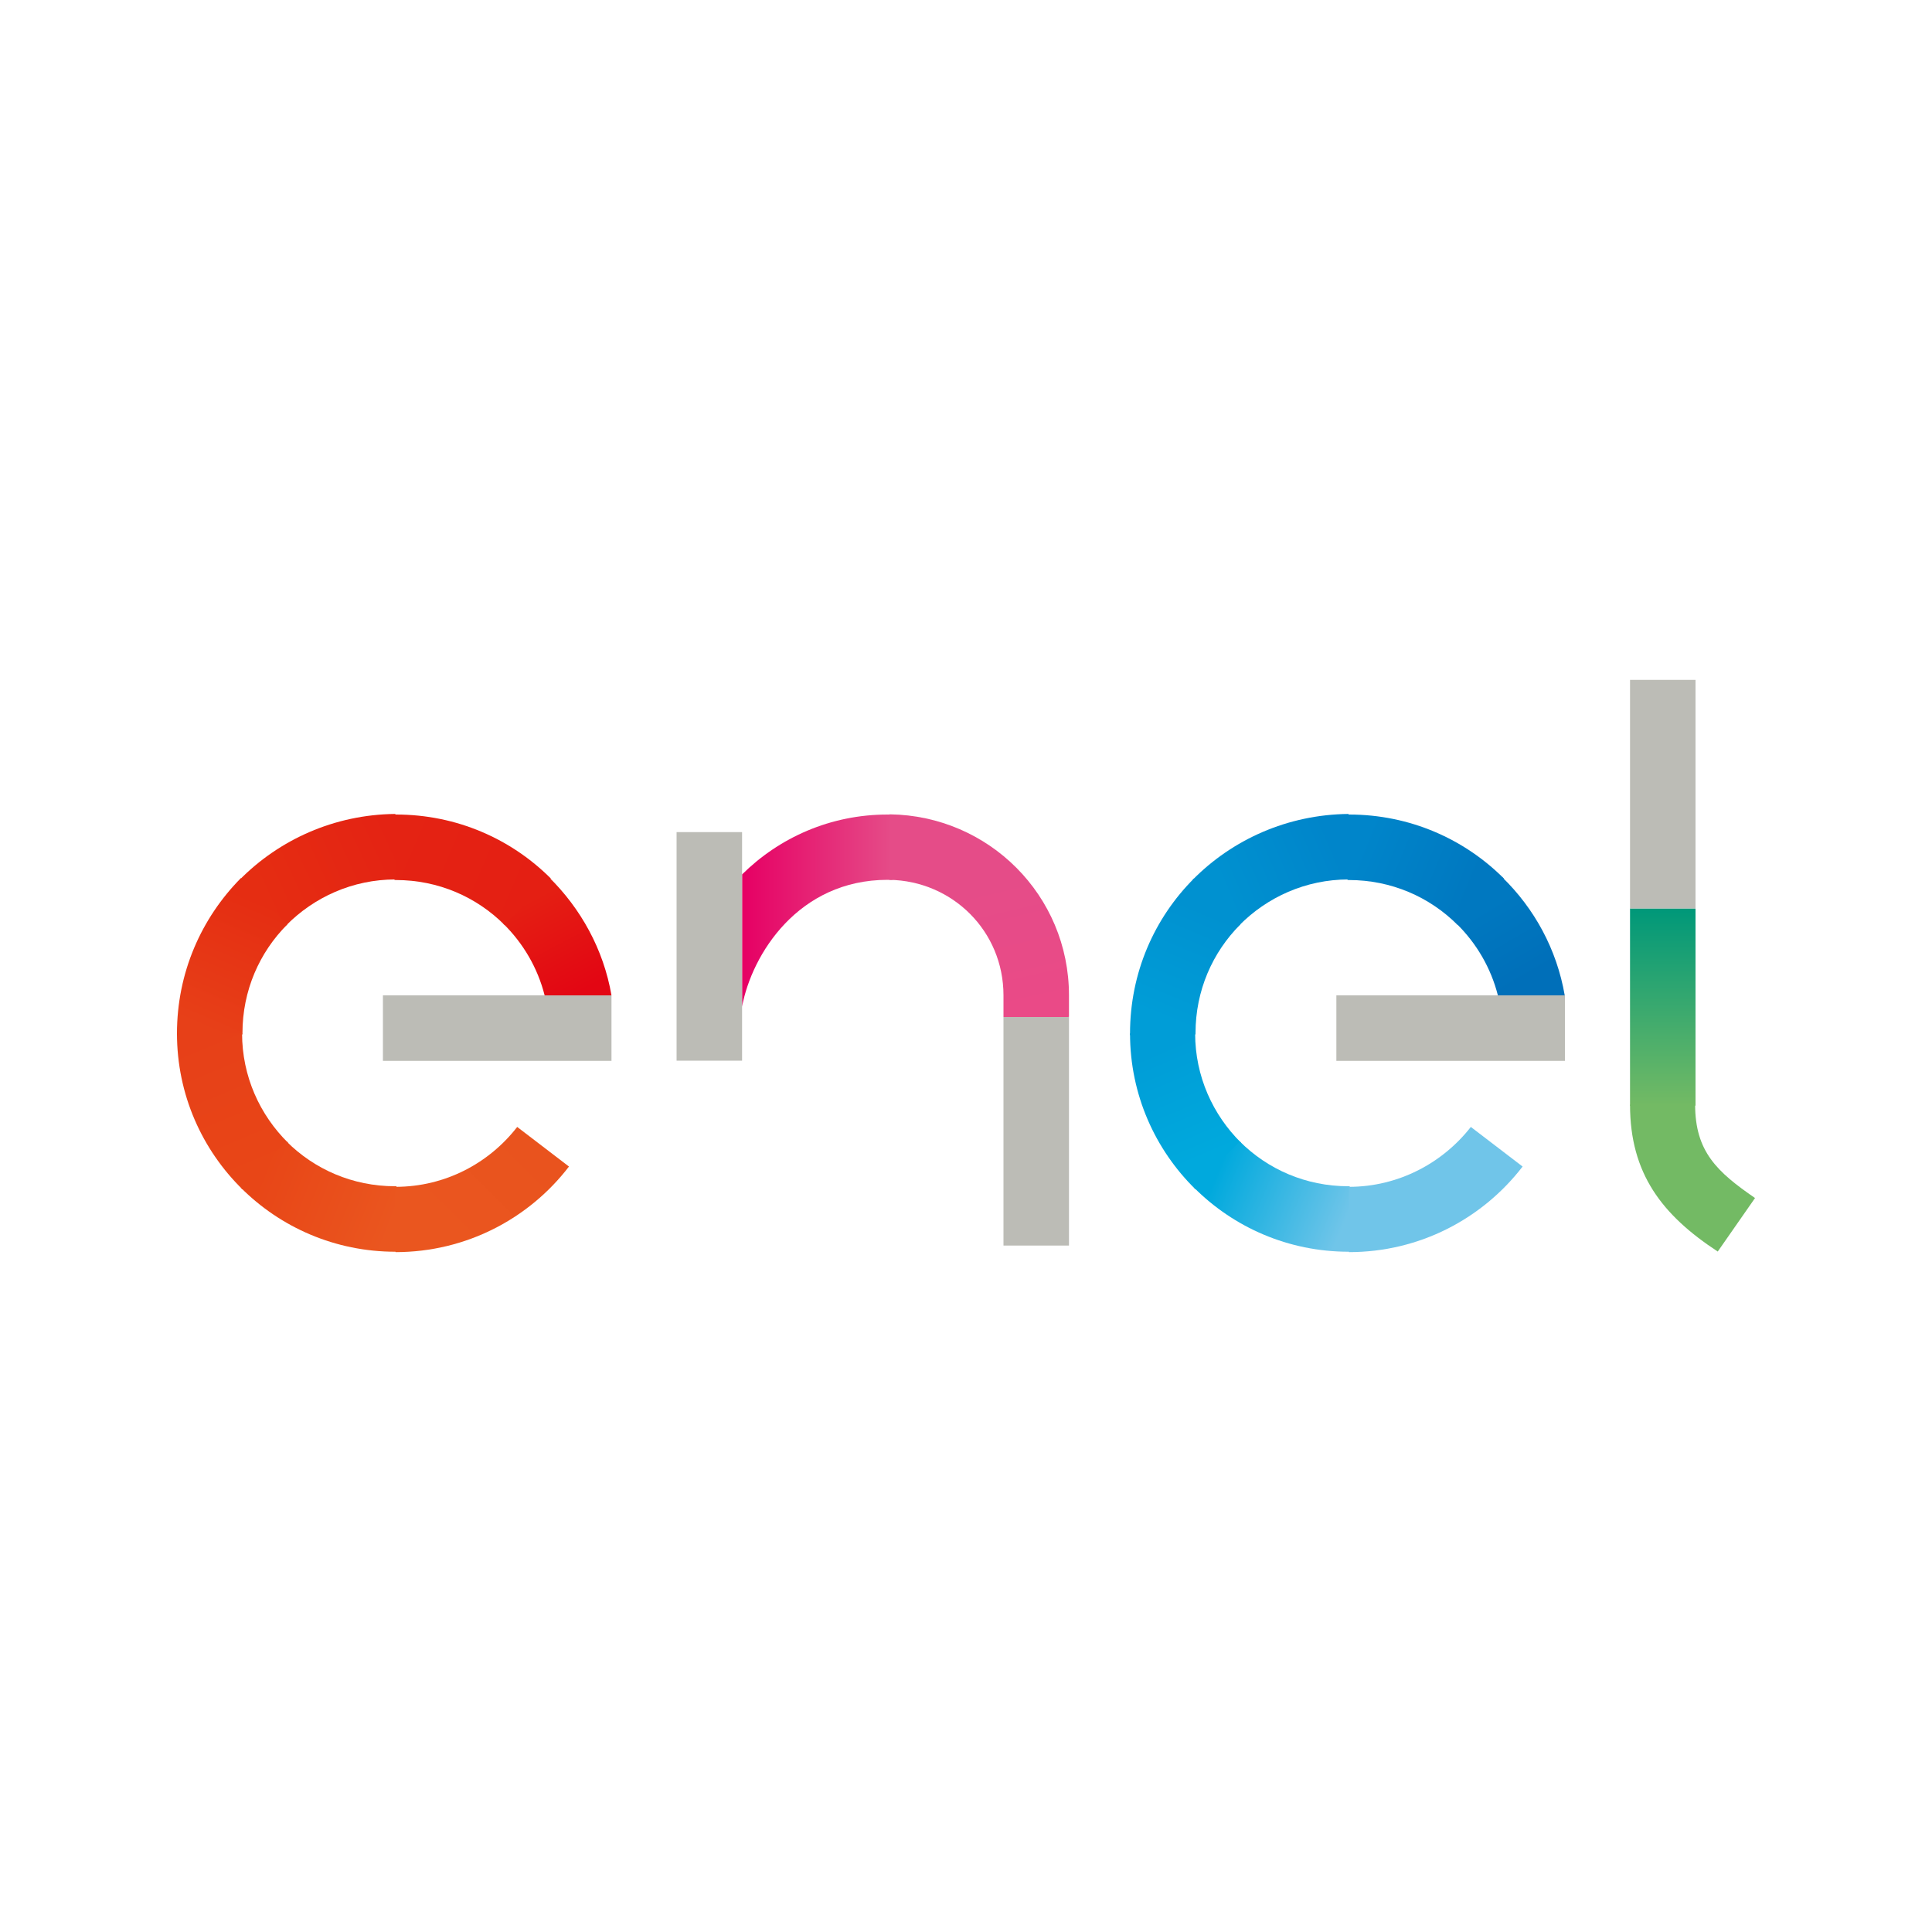 <?xml version="1.0" encoding="utf-8"?>
<!-- Generator: Adobe Illustrator 23.0.1, SVG Export Plug-In . SVG Version: 6.00 Build 0)  -->
<svg version="1.1" id="Layer_1" xmlns="http://www.w3.org/2000/svg" xmlns:xlink="http://www.w3.org/1999/xlink" x="0px" y="0px"
	 viewBox="0 0 1000 1000" style="enable-background:new 0 0 1000 1000;" xml:space="preserve">
<style type="text/css">
	.st0{clip-path:url(#SVGID_2_);fill:url(#SVGID_3_);}
	.st1{clip-path:url(#SVGID_5_);fill:url(#SVGID_6_);}
	.st2{clip-path:url(#SVGID_8_);fill:url(#SVGID_9_);}
	.st3{clip-path:url(#SVGID_11_);fill:url(#SVGID_12_);}
	.st4{clip-path:url(#SVGID_14_);fill:url(#SVGID_15_);}
	.st5{clip-path:url(#SVGID_17_);fill:url(#SVGID_18_);}
	.st6{clip-path:url(#SVGID_20_);fill:url(#SVGID_21_);}
	.st7{clip-path:url(#SVGID_23_);fill:url(#SVGID_24_);}
	.st8{clip-path:url(#SVGID_26_);fill:url(#SVGID_27_);}
	.st9{clip-path:url(#SVGID_29_);fill:url(#SVGID_30_);}
	.st10{clip-path:url(#SVGID_32_);fill:url(#SVGID_33_);}
	.st11{clip-path:url(#SVGID_35_);fill:url(#SVGID_36_);}
	.st12{clip-path:url(#SVGID_38_);fill:url(#SVGID_39_);}
	.st13{clip-path:url(#SVGID_41_);fill:url(#SVGID_42_);}
	.st14{clip-path:url(#SVGID_44_);fill:url(#SVGID_45_);}
	.st15{clip-path:url(#SVGID_47_);fill:url(#SVGID_48_);}
	.st16{clip-path:url(#SVGID_50_);fill:url(#SVGID_51_);}
	.st17{clip-path:url(#SVGID_53_);fill:url(#SVGID_54_);}
	.st18{clip-path:url(#SVGID_56_);fill:url(#SVGID_57_);}
	.st19{fill-rule:evenodd;clip-rule:evenodd;fill:#BCBCB6;}
</style>
<g>
	<g>
		<defs>
			<path id="SVGID_1_" d="M260.5,478.1c10.3,10.1,17.8,22.9,21.4,37.1h34.6l0,0c-4.1-23.8-15.9-45-32.4-61.2L260.5,478.1z"/>
		</defs>
		<clipPath id="SVGID_2_">
			<use xlink:href="#SVGID_1_"  style="overflow:visible;"/>
		</clipPath>
		
			<linearGradient id="SVGID_3_" gradientUnits="userSpaceOnUse" x1="24.968" y1="8.556" x2="26.998" y2="8.556" gradientTransform="matrix(12.334 23.546 -23.546 12.334 171.39 -229.201)">
			<stop  offset="0" style="stop-color:#E41F13"/>
			<stop  offset="1" style="stop-color:#E30613"/>
		</linearGradient>
		<polygon class="st0" points="235.4,467.2 272.6,538.2 341.7,502 304.5,431 		"/>
	</g>
	<g>
		<defs>
			<path id="SVGID_4_" d="M203.8,421.6l0.4,33.9h0.7c22,0,41.8,8.8,56.2,23.2l24-24c-20.5-20.5-48.8-33.1-80.1-33.1H203.8z"/>
		</defs>
		<clipPath id="SVGID_5_">
			<use xlink:href="#SVGID_4_"  style="overflow:visible;"/>
		</clipPath>
		
			<linearGradient id="SVGID_6_" gradientUnits="userSpaceOnUse" x1="9.205" y1="16.488" x2="11.235" y2="16.488" gradientTransform="matrix(33.157 14.255 -14.255 33.157 136.126 -244.209)">
			<stop  offset="0" style="stop-color:#E42313"/>
			<stop  offset="1" style="stop-color:#E41F13"/>
		</linearGradient>
		<polygon class="st1" points="183.1,469.8 272.4,508.1 305.8,430.5 216.5,392.1 		"/>
	</g>
	<g>
		<defs>
			<path id="SVGID_7_" d="M124,455.4l24.1,23.6c14.4-14.6,34.4-23.8,56.6-23.8v-33.6l-0.1-0.3C173.1,421.6,144.5,434.6,124,455.4"/>
		</defs>
		<clipPath id="SVGID_8_">
			<use xlink:href="#SVGID_7_"  style="overflow:visible;"/>
		</clipPath>
		
			<linearGradient id="SVGID_9_" gradientUnits="userSpaceOnUse" x1="6.097" y1="-17.713" x2="8.127" y2="-17.713" gradientTransform="matrix(-32.996 15.217 -15.217 -32.996 134.468 -244.771)">
			<stop  offset="0" style="stop-color:#E42313"/>
			<stop  offset="1" style="stop-color:#E52D12"/>
		</linearGradient>
		<polygon class="st2" points="190.6,390.7 102.1,431.5 138.2,509.7 226.6,468.9 		"/>
	</g>
	<g>
		<defs>
			<path id="SVGID_10_" d="M91.6,534.9v0.9l33.9-0.4v-0.7c0-22,8.8-41.8,23.2-56.2l-24-24C104.2,475.2,91.6,503.5,91.6,534.9"/>
		</defs>
		<clipPath id="SVGID_11_">
			<use xlink:href="#SVGID_10_"  style="overflow:visible;"/>
		</clipPath>
		
			<linearGradient id="SVGID_12_" gradientUnits="userSpaceOnUse" x1="17.74" y1="-8.523" x2="19.77" y2="-8.523" gradientTransform="matrix(-13.775 32.515 -32.515 -13.775 99.823 -228.431)">
			<stop  offset="0" style="stop-color:#E52D12"/>
			<stop  offset="1" style="stop-color:#E74018"/>
		</linearGradient>
		<polygon class="st3" points="100.3,434 62.4,523.4 140,556.3 177.9,466.9 		"/>
	</g>
	<g>
		<defs>
			<path id="SVGID_13_" d="M91.6,534.9c0,31.7,13,60.2,33.9,80.7l23.6-24.1c-14.6-14.4-23.8-34.4-23.8-56.6H91.6z"/>
		</defs>
		<clipPath id="SVGID_14_">
			<use xlink:href="#SVGID_13_"  style="overflow:visible;"/>
		</clipPath>
		
			<linearGradient id="SVGID_15_" gradientUnits="userSpaceOnUse" x1="18.293" y1="7.158" x2="20.323" y2="7.158" gradientTransform="matrix(14.416 34.277 -34.277 14.416 85.796 -193.459)">
			<stop  offset="0" style="stop-color:#E74018"/>
			<stop  offset="1" style="stop-color:#E84617"/>
		</linearGradient>
		<polygon class="st4" points="62.8,547 100.2,636.1 177.9,603.4 140.4,514.3 		"/>
	</g>
	<g>
		<defs>
			<path id="SVGID_16_" d="M124.7,614.8c20.5,20.5,48.8,33.1,80,33.1h0.9l-0.4-33.9h-0.7c-22,0-41.8-8.8-56.2-23.2L124.7,614.8z"/>
		</defs>
		<clipPath id="SVGID_17_">
			<use xlink:href="#SVGID_16_"  style="overflow:visible;"/>
		</clipPath>
		
			<linearGradient id="SVGID_18_" gradientUnits="userSpaceOnUse" x1="8.734" y1="19.553" x2="10.764" y2="19.553" gradientTransform="matrix(33.316 13.135 -13.135 33.316 101.159 -158.529)">
			<stop  offset="0" style="stop-color:#E84617"/>
			<stop  offset="1" style="stop-color:#EA561F"/>
		</linearGradient>
		<polygon class="st5" points="105.3,640.3 194.7,675.6 225.1,598.5 135.6,563.3 		"/>
	</g>
	<g>
		<defs>
			<path id="SVGID_19_" d="M204.7,614.3v33.8l0,0c36.5,0,69.1-17.3,89.8-44.3l-26.8-20.5C253.2,602,230.5,614.3,204.7,614.3"/>
		</defs>
		<clipPath id="SVGID_20_">
			<use xlink:href="#SVGID_19_"  style="overflow:visible;"/>
		</clipPath>
		
			<linearGradient id="SVGID_21_" gradientUnits="userSpaceOnUse" x1="-11.829" y1="14.132" x2="-9.799" y2="14.132" gradientTransform="matrix(30.312 -30.538 30.538 30.312 138.85 -135.837)">
			<stop  offset="0" style="stop-color:#EA561F"/>
			<stop  offset="0.27" style="stop-color:#EA561F"/>
			<stop  offset="1" style="stop-color:#E9531E"/>
		</linearGradient>
		<polygon class="st6" points="250,693.1 327,615.5 249.3,538.4 172.3,616 		"/>
	</g>
	<g>
		<defs>
			<path id="SVGID_22_" d="M753.9,478.1c10.3,10.1,17.8,22.9,21.4,37.1h34.6c-4.1-23.8-15.7-45-32.4-61.2L753.9,478.1z"/>
		</defs>
		<clipPath id="SVGID_23_">
			<use xlink:href="#SVGID_22_"  style="overflow:visible;"/>
		</clipPath>
		
			<linearGradient id="SVGID_24_" gradientUnits="userSpaceOnUse" x1="-38.626" y1="-1.966" x2="-36.596" y2="-1.966" gradientTransform="matrix(-10.442 -17.948 17.948 -10.442 425.311 -209.433)">
			<stop  offset="0" style="stop-color:#006FB9"/>
			<stop  offset="1" style="stop-color:#0078C0"/>
		</linearGradient>
		<polygon class="st7" points="836.5,499.7 795.7,429.6 727.2,469.5 768,539.6 		"/>
	</g>
	<g>
		<defs>
			<path id="SVGID_25_" d="M697.1,421.6L697.1,421.6l0.4,33.9h0.7c22,0,41.8,8.8,56.2,23.2l24-24c-20.5-20.5-48.8-33.1-80.1-33.1
				H697.1z"/>
		</defs>
		<clipPath id="SVGID_26_">
			<use xlink:href="#SVGID_25_"  style="overflow:visible;"/>
		</clipPath>
		
			<linearGradient id="SVGID_27_" gradientUnits="userSpaceOnUse" x1="-19.707" y1="-16.871" x2="-17.677" y2="-16.871" gradientTransform="matrix(-27.629 -11.421 11.421 -27.629 409.555 -231.339)">
			<stop  offset="0" style="stop-color:#0078C0"/>
			<stop  offset="1" style="stop-color:#0085CA"/>
		</linearGradient>
		<polygon class="st8" points="798.5,429.9 709,392.9 677,470.3 766.5,507.3 		"/>
	</g>
	<g>
		<defs>
			<path id="SVGID_28_" d="M617.3,455.4l24.1,23.6c14.4-14.6,34.4-23.8,56.6-23.8v-33.9C666.5,421.6,637.9,434.5,617.3,455.4"/>
		</defs>
		<clipPath id="SVGID_29_">
			<use xlink:href="#SVGID_28_"  style="overflow:visible;"/>
		</clipPath>
		
			<linearGradient id="SVGID_30_" gradientUnits="userSpaceOnUse" x1="-0.231" y1="24.733" x2="1.799" y2="24.733" gradientTransform="matrix(27.847 -11.856 11.856 27.847 346.528 -230.907)">
			<stop  offset="0" style="stop-color:#0091D0"/>
			<stop  offset="1" style="stop-color:#0085CA"/>
		</linearGradient>
		<polygon class="st9" points="629.7,508.1 718.8,470.2 685.6,392.3 596.6,430.2 		"/>
	</g>
	<g>
		<defs>
			<path id="SVGID_31_" d="M584.9,534.9v0.9l33.9-0.4v-0.7c0-22,8.8-41.8,23.2-56.2l-24-23.8C597.5,475.2,584.9,503.5,584.9,534.9"
				/>
		</defs>
		<clipPath id="SVGID_32_">
			<use xlink:href="#SVGID_31_"  style="overflow:visible;"/>
		</clipPath>
		
			<linearGradient id="SVGID_33_" gradientUnits="userSpaceOnUse" x1="-19.043" y1="17.787" x2="-17.012" y2="17.787" gradientTransform="matrix(11.421 -27.412 27.412 11.421 330.243 -198.38)">
			<stop  offset="0" style="stop-color:#009DD7"/>
			<stop  offset="1" style="stop-color:#0091D0"/>
		</linearGradient>
		<polygon class="st10" points="633.6,556 670.8,466.7 593.4,434.4 556.1,523.8 		"/>
	</g>
	<g>
		<defs>
			<path id="SVGID_34_" d="M584.9,534.9c0,31.7,13,60.2,33.9,80.7l23.6-24.1c-14.6-14.4-23.8-34.4-23.8-56.6H584.9z"/>
		</defs>
		<clipPath id="SVGID_35_">
			<use xlink:href="#SVGID_34_"  style="overflow:visible;"/>
		</clipPath>
		
			<linearGradient id="SVGID_36_" gradientUnits="userSpaceOnUse" x1="25.959" y1="1.373" x2="27.99" y2="1.373" gradientTransform="matrix(11.856 27.629 -27.629 11.856 330.068 -190.303)">
			<stop  offset="0" style="stop-color:#009DD7"/>
			<stop  offset="1" style="stop-color:#00A9DD"/>
		</linearGradient>
		<polygon class="st11" points="555.7,547.4 593.9,636.4 671.6,603 633.4,514 		"/>
	</g>
	<g>
		<defs>
			<path id="SVGID_37_" d="M618.1,614.8c20.5,20.5,48.8,33.1,80,33.1h0.9l-0.4-33.9h-0.7c-22,0-41.8-8.8-56.2-23.2L618.1,614.8z"/>
		</defs>
		<clipPath id="SVGID_38_">
			<use xlink:href="#SVGID_37_"  style="overflow:visible;"/>
		</clipPath>
		
			<linearGradient id="SVGID_39_" gradientUnits="userSpaceOnUse" x1="15.849" y1="17.203" x2="17.879" y2="17.203" gradientTransform="matrix(32.346 13.232 -13.232 32.346 344.693 -158.536)">
			<stop  offset="0" style="stop-color:#00A9DD"/>
			<stop  offset="1" style="stop-color:#70C5E9"/>
		</linearGradient>
		<polygon class="st12" points="598.1,639.8 687.3,676.3 718.9,599.1 629.7,562.5 		"/>
	</g>
	<g>
		<defs>
			<path id="SVGID_40_" d="M698.2,614.3v33.8l0,0c36.6,0,69.1-17.3,89.9-44.3l-26.8-20.5C746.7,602,723.8,614.3,698.2,614.3"/>
		</defs>
		<clipPath id="SVGID_41_">
			<use xlink:href="#SVGID_40_"  style="overflow:visible;"/>
		</clipPath>
		
			<linearGradient id="SVGID_42_" gradientUnits="userSpaceOnUse" x1="-7.625" y1="15.82" x2="-5.595" y2="15.82" gradientTransform="matrix(32.767 -36.111 36.111 32.767 379.913 -131.941)">
			<stop  offset="0" style="stop-color:#70C5E9"/>
			<stop  offset="0.27" style="stop-color:#70C5E9"/>
			<stop  offset="1" style="stop-color:#70C5E9"/>
		</linearGradient>
		<polygon class="st13" points="747.5,692.9 820.3,612.6 738.8,538.6 665.9,618.9 		"/>
	</g>
	<g>
		<defs>
			<rect id="SVGID_43_" x="843.7" y="470.2" width="33.9" height="102.1"/>
		</defs>
		<clipPath id="SVGID_44_">
			<use xlink:href="#SVGID_43_"  style="overflow:visible;"/>
		</clipPath>
		
			<linearGradient id="SVGID_45_" gradientUnits="userSpaceOnUse" x1="13.961" y1="-8.058" x2="15.991" y2="-8.058" gradientTransform="matrix(0 49.913 -49.913 0 458.466 -225.889)">
			<stop  offset="0" style="stop-color:#009879"/>
			<stop  offset="1" style="stop-color:#73BA64"/>
		</linearGradient>
		<rect x="843.7" y="470.2" class="st14" width="33.9" height="102.1"/>
	</g>
	<g>
		<defs>
			<path id="SVGID_46_" d="M843.7,571.8c0,35.7,16.6,57.1,45.4,76l19.3-27.7c-19.6-13.5-31-24-31-48.3H843.7z"/>
		</defs>
		<clipPath id="SVGID_47_">
			<use xlink:href="#SVGID_46_"  style="overflow:visible;"/>
		</clipPath>
		
			<linearGradient id="SVGID_48_" gradientUnits="userSpaceOnUse" x1="40.551" y1="16.766" x2="42.581" y2="16.766" gradientTransform="matrix(15.238 12.564 -12.564 15.238 463.356 -159.684)">
			<stop  offset="0" style="stop-color:#73BA64"/>
			<stop  offset="1" style="stop-color:#73BA64"/>
		</linearGradient>
		<polygon class="st15" points="806.4,617 882.2,679.5 945.7,602.5 869.9,540 		"/>
	</g>
	<g>
		<defs>
			<path id="SVGID_49_" d="M459.4,421.6c-29.5,0-56,11.9-75.3,31V521h0c5.1-27.2,29.2-65.6,75.3-65.6h2.5v-33.9H459.4z"/>
		</defs>
		<clipPath id="SVGID_50_">
			<use xlink:href="#SVGID_49_"  style="overflow:visible;"/>
		</clipPath>
		
			<linearGradient id="SVGID_51_" gradientUnits="userSpaceOnUse" x1="4.189" y1="18.205" x2="6.219" y2="18.205" gradientTransform="matrix(38.285 0 0 38.285 223.719 -225.725)">
			<stop  offset="0" style="stop-color:#E60064"/>
			<stop  offset="1" style="stop-color:#E54C88"/>
		</linearGradient>
		<rect x="384.1" y="421.6" class="st16" width="77.8" height="99.4"/>
	</g>
	<g>
		<defs>
			<path id="SVGID_52_" d="M460.3,421.6v33.8c32.6,0.5,59.1,26.5,59.1,59.8v11.2h33.5l0.4-0.1v-11.1c0-51.8-41.6-93-92.7-93.7
				L460.3,421.6z"/>
		</defs>
		<clipPath id="SVGID_53_">
			<use xlink:href="#SVGID_52_"  style="overflow:visible;"/>
		</clipPath>
		
			<linearGradient id="SVGID_54_" gradientUnits="userSpaceOnUse" x1="20.969" y1="-1.647" x2="22.999" y2="-1.647" gradientTransform="matrix(7.892 33.541 -33.541 7.892 282.287 -232.195)">
			<stop  offset="0" style="stop-color:#E54C88"/>
			<stop  offset="1" style="stop-color:#EA4A87"/>
		</linearGradient>
		<polygon class="st17" points="436.9,427.1 465.2,547.1 576.6,520.9 548.3,400.8 		"/>
	</g>
	<g>
		<defs>
			<path id="SVGID_55_" d="M519.4,526.4h33.9H519.4z"/>
		</defs>
		<clipPath id="SVGID_56_">
			<use xlink:href="#SVGID_55_"  style="overflow:visible;"/>
		</clipPath>
		
			<linearGradient id="SVGID_57_" gradientUnits="userSpaceOnUse" x1="84.85" y1="-19.098" x2="86.88" y2="-19.098" gradientTransform="matrix(0.847 8.632 -8.632 0.847 297.857 -207.02)">
			<stop  offset="0" style="stop-color:#EA4A87"/>
			<stop  offset="1" style="stop-color:#EA4A87"/>
		</linearGradient>
		<polygon class="st18" points="519.4,526.4 519.7,529.7 553.2,526.4 552.9,523.1 		"/>
	</g>
	<rect x="350.2" y="430.7" class="st19" width="33.9" height="118.3"/>
	<rect x="843.7" y="351.9" class="st19" width="33.9" height="118.3"/>
	<rect x="519.4" y="526.4" class="st19" width="33.9" height="118.3"/>
	<rect x="198.2" y="515.2" class="st19" width="118.3" height="33.9"/>
	<rect x="691.7" y="515.2" class="st19" width="118.3" height="33.9"/>
</g>
</svg>
